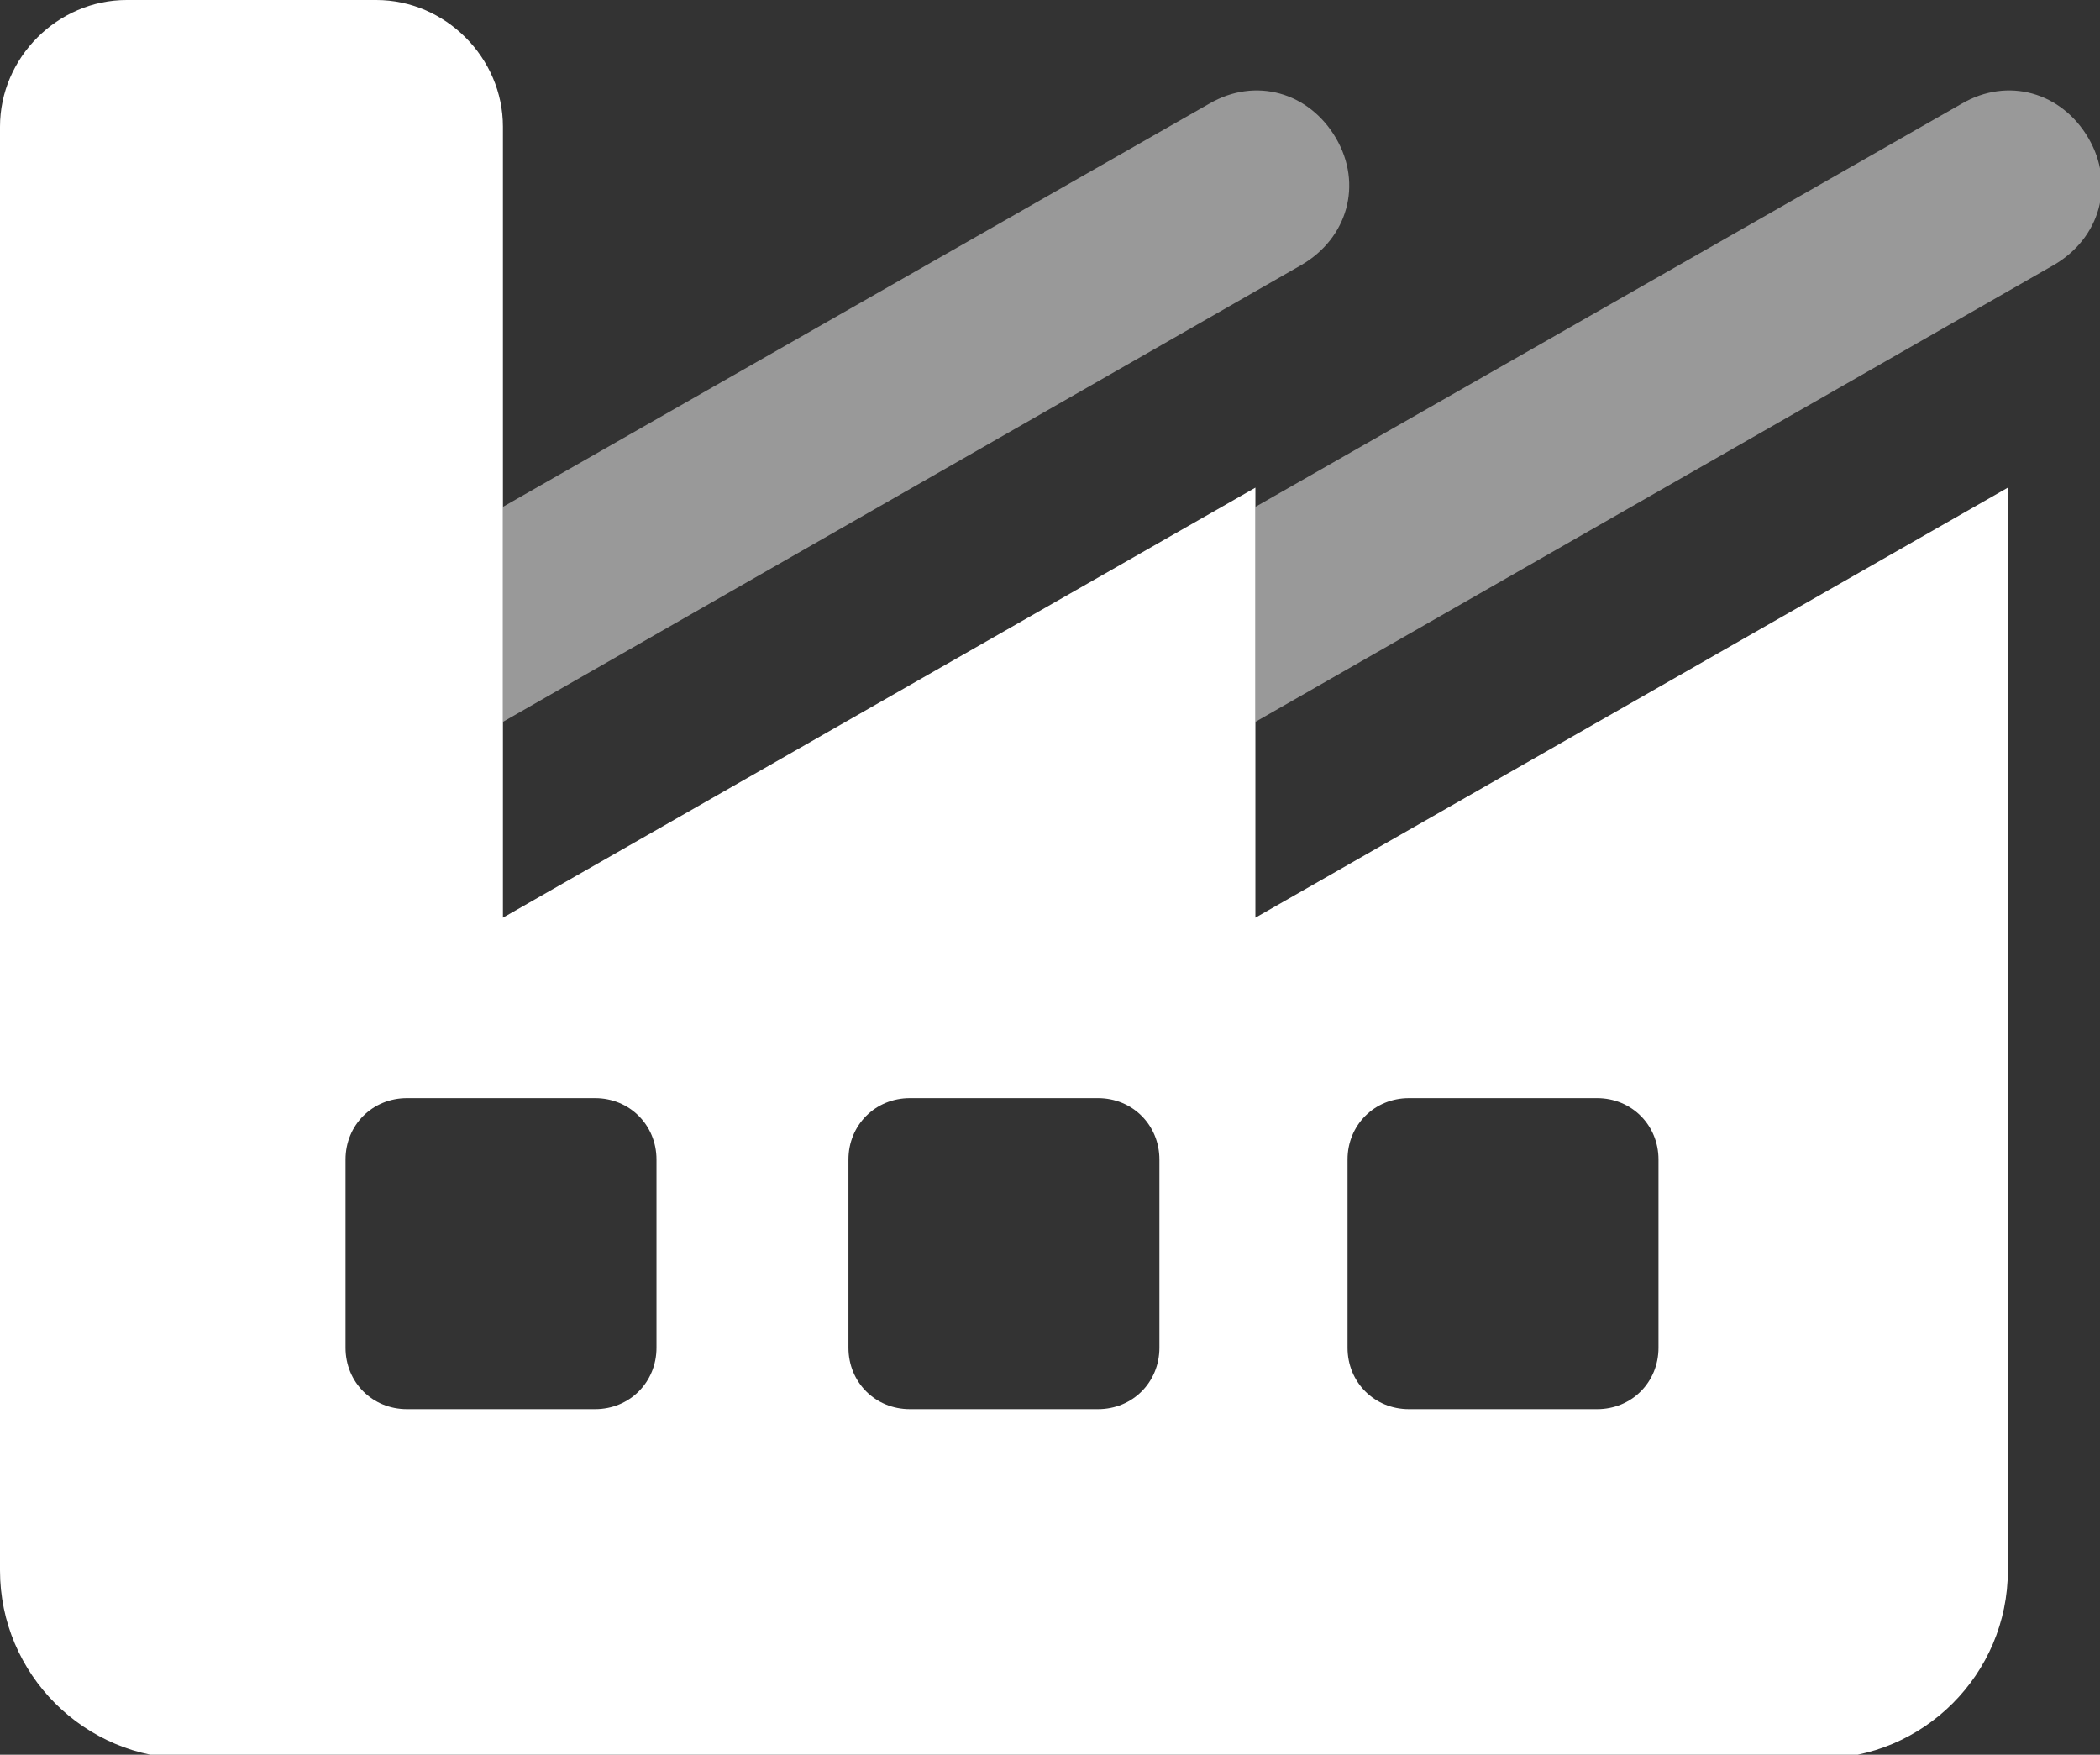 <?xml version="1.0" encoding="utf-8"?>
<!-- Generator: Adobe Illustrator 28.2.0, SVG Export Plug-In . SVG Version: 6.00 Build 0)  -->
<svg version="1.1" id="Layer_1" xmlns="http://www.w3.org/2000/svg" xmlns:xlink="http://www.w3.org/1999/xlink" x="0px" y="0px"
	 viewBox="0 0 54.7 45.7" style="enable-background:new 0 0 54.7 45.7;" xml:space="preserve">
<rect x="0" y="0" width="54.7" height="45.7" fill="#333333" stroke="none"/>
<style type="text/css">
	.st0{opacity:0.5;fill:#FFFFFF;}
	.st1{fill:#FFFFFF;}
</style>
<path id="Path_784" class="st0" d="M33.9,6.9c1.2-0.7,1.6-2.1,0.9-3.3c-0.7-1.2-2.1-1.6-3.3-0.9c0,0,0,0,0,0L13.1,13.2v5.6L33.9,6.9
	z M53.5,6.9c1.2-0.7,1.6-2.1,0.9-3.3c-0.7-1.2-2.1-1.6-3.3-0.9c0,0,0,0,0,0L32.7,13.2v5.6L53.5,6.9z"/>
<path id="Path_785" class="st1" d="M0,3.3C0,1.5,1.5,0,3.3,0c0,0,0,0,0,0h6.5c1.8,0,3.3,1.5,3.3,3.3c0,0,0,0,0,0v20.6l19.6-11.2
	v11.2l19.6-11.2v28.2c0,2.7-2.2,4.9-4.9,4.9l0,0H4.9c-2.7,0-4.9-2.2-4.9-4.9l0,0V3.3z M10.6,28.6c-0.9,0-1.6,0.7-1.6,1.6v4.9
	c0,0.9,0.7,1.6,1.6,1.6h4.9c0.9,0,1.6-0.7,1.6-1.6v-4.9c0-0.9-0.7-1.6-1.6-1.6H10.6z M23.7,28.6c-0.9,0-1.6,0.7-1.6,1.6v4.9
	c0,0.9,0.7,1.6,1.6,1.6h4.9c0.9,0,1.6-0.7,1.6-1.6v-4.9c0-0.9-0.7-1.6-1.6-1.6H23.7z M35.1,30.2v4.9c0,0.9,0.7,1.6,1.6,1.6h4.9
	c0.9,0,1.6-0.7,1.6-1.6v-4.9c0-0.9-0.7-1.6-1.6-1.6h-4.9C35.8,28.6,35.1,29.3,35.1,30.2L35.1,30.2z"/>
</svg>
